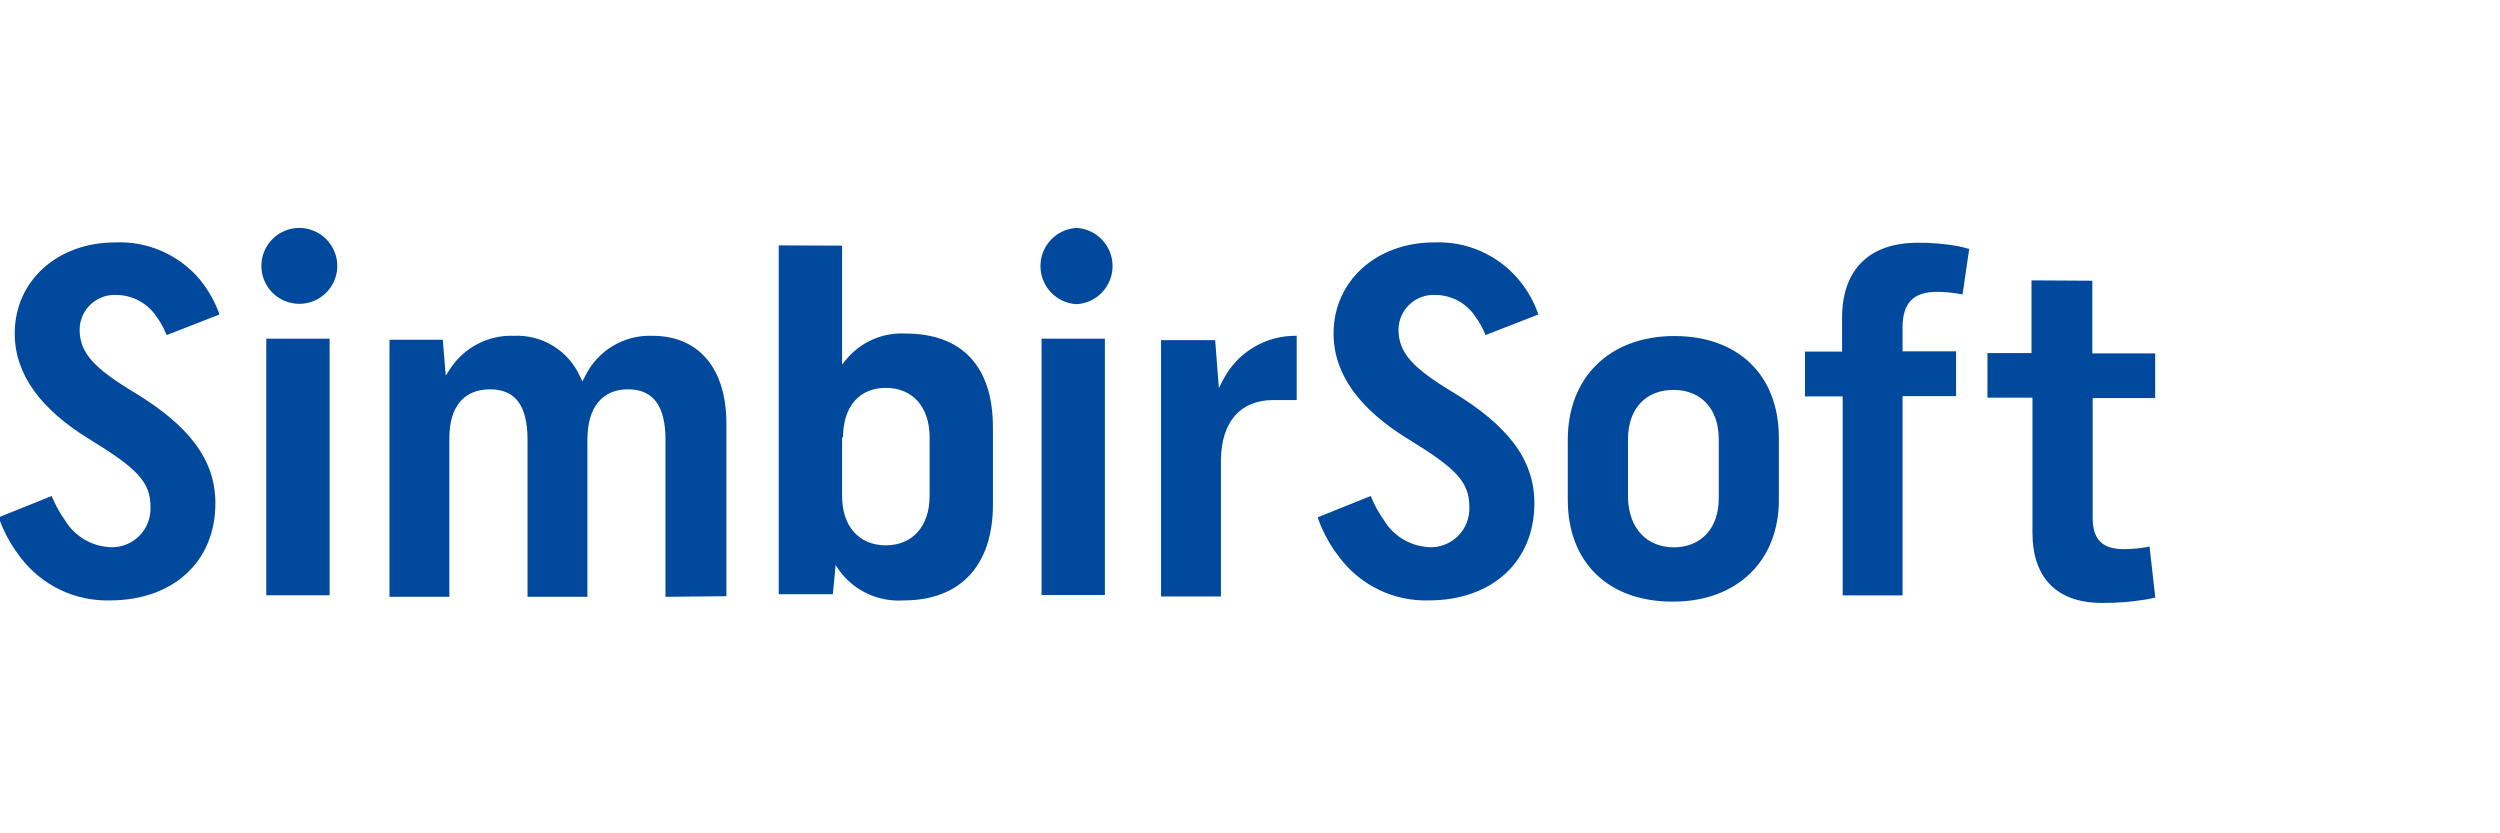 <svg width="240" height="80" viewBox="0 0 240 80" fill="none" xmlns="http://www.w3.org/2000/svg">
<g clip-path="url(#clip0_49511_49278)">
<path d="M32.38 25.535C32.377 26.255 32.162 26.959 31.76 27.556C31.358 28.154 30.788 28.619 30.122 28.893C29.457 29.167 28.724 29.238 28.018 29.096C27.312 28.954 26.664 28.606 26.155 28.096C25.647 27.586 25.301 26.937 25.161 26.23C25.022 25.524 25.095 24.792 25.371 24.127C25.647 23.462 26.114 22.893 26.713 22.493C27.312 22.093 28.016 21.88 28.736 21.88C29.703 21.883 30.63 22.27 31.313 22.955C31.996 23.64 32.38 24.568 32.38 25.535V25.535ZM69.736 57.236V40.685C69.736 35.328 67.058 32.236 62.621 32.236C61.287 32.188 59.967 32.529 58.822 33.217C57.678 33.904 56.758 34.909 56.173 36.11L55.908 36.616L55.667 36.11C55.119 34.905 54.224 33.892 53.095 33.202C51.966 32.511 50.656 32.175 49.334 32.236C48.131 32.191 46.938 32.458 45.869 33.01C44.799 33.561 43.891 34.38 43.23 35.386L42.794 36.064L42.506 32.616H37.391V57.294H43.138V42.052C43.138 38.983 44.587 37.374 47.046 37.374C49.506 37.374 50.644 38.995 50.644 42.202V57.294H56.391V42.202C56.391 39.075 57.851 37.374 60.288 37.374C62.725 37.374 63.886 38.995 63.886 42.202V57.294L69.736 57.236ZM195.024 26.915V33.892H190.794V38.179H195.116V51.133C195.116 55.512 197.507 57.88 201.771 57.88C203.126 57.891 204.479 57.791 205.817 57.581C206.15 57.534 206.48 57.469 206.806 57.386H206.909L206.357 52.466L205.817 52.57C205.178 52.665 204.532 52.715 203.886 52.719C201.851 52.719 200.898 51.823 200.898 49.708V38.213H206.932V33.926H200.863V26.949L195.024 26.915ZM160.541 57.754C154.438 57.754 150.507 54.029 150.507 47.972V42.225C150.507 36.144 154.61 32.259 160.737 32.259C166.863 32.259 170.771 36.006 170.771 42.029V47.776C170.863 53.846 166.737 57.754 160.633 57.754H160.541ZM160.645 52.547C163.311 52.547 165.001 50.731 165.001 47.822V42.167C165.001 39.248 163.311 37.432 160.645 37.432C157.978 37.432 156.288 39.248 156.288 42.167V47.822C156.38 50.731 158.081 52.547 160.737 52.547H160.645ZM25.564 57.144H31.644V32.512H25.564V57.144ZM80.84 23.581V34.995L81.334 34.397C82.021 33.602 82.88 32.975 83.846 32.562C84.812 32.15 85.86 31.964 86.909 32.018C92.368 32.018 95.322 35.179 95.322 41.041V48.443C95.322 54.271 92.196 57.639 86.759 57.639C85.59 57.721 84.419 57.511 83.351 57.027C82.284 56.544 81.353 55.802 80.644 54.868L80.219 54.248L79.955 57.041H74.759V23.558L80.84 23.581ZM80.84 41.972V47.616C80.84 50.524 82.472 52.351 85.035 52.351C87.598 52.351 89.242 50.524 89.242 47.616V41.972C89.242 39.064 87.61 37.236 85.035 37.236C82.46 37.236 80.931 39.075 80.931 41.983L80.84 41.972ZM10.517 52.524C9.642 52.475 8.792 52.211 8.042 51.756C7.292 51.301 6.666 50.669 6.219 49.914C5.823 49.358 5.481 48.765 5.196 48.144L4.954 47.616L-0.092 49.65V49.765C0.012 50.041 0.127 50.351 0.276 50.696C0.724 51.705 1.296 52.655 1.977 53.524C2.978 54.84 4.277 55.9 5.768 56.616C7.259 57.331 8.899 57.682 10.552 57.639C16.529 57.639 20.678 54.006 20.678 48.305C20.678 44.075 18.058 40.822 12.966 37.719C9.046 35.363 7.644 33.892 7.644 31.627C7.649 31.172 7.747 30.723 7.931 30.307C8.115 29.892 8.382 29.517 8.716 29.208C9.049 28.898 9.442 28.66 9.87 28.506C10.298 28.353 10.753 28.289 11.207 28.317C11.967 28.327 12.713 28.523 13.38 28.888C14.047 29.253 14.616 29.775 15.035 30.409C15.355 30.844 15.625 31.315 15.839 31.811C15.908 31.938 15.954 32.064 16 32.167L21.069 30.19C20.971 29.893 20.856 29.601 20.724 29.317V29.317C20.323 28.431 19.809 27.6 19.196 26.846C18.204 25.666 16.954 24.73 15.543 24.11C14.132 23.491 12.598 23.203 11.058 23.271C5.552 23.271 1.414 26.926 1.414 32.018C1.414 35.961 3.943 39.317 8.575 42.156C13.207 44.995 14.449 46.271 14.449 48.696C14.466 49.205 14.379 49.712 14.192 50.186C14.005 50.66 13.724 51.09 13.364 51.45C13.003 51.81 12.573 52.092 12.099 52.279C11.626 52.466 11.118 52.553 10.61 52.535L10.517 52.524ZM137.15 52.524C136.273 52.476 135.421 52.213 134.669 51.758C133.917 51.303 133.289 50.67 132.84 49.914C132.449 49.355 132.107 48.763 131.817 48.144C131.725 47.949 131.656 47.777 131.587 47.616L126.53 49.65C126.536 49.688 126.536 49.727 126.53 49.765C126.622 50.041 126.748 50.351 126.897 50.696C127.341 51.707 127.913 52.658 128.598 53.524C129.593 54.844 130.89 55.906 132.38 56.622C133.87 57.338 135.509 57.687 137.162 57.639C143.139 57.639 147.3 54.006 147.3 48.305C147.3 44.075 144.679 40.822 139.587 37.719C135.656 35.363 134.254 33.892 134.254 31.627C134.261 31.172 134.36 30.723 134.545 30.307C134.731 29.891 134.999 29.517 135.333 29.207C135.667 28.898 136.06 28.659 136.489 28.506C136.918 28.353 137.374 28.289 137.828 28.317C138.588 28.323 139.334 28.518 140 28.883C140.666 29.248 141.231 29.772 141.644 30.409C141.969 30.844 142.242 31.314 142.46 31.811L142.61 32.167L147.679 30.19C147.576 29.88 147.472 29.616 147.346 29.317C146.947 28.43 146.429 27.603 145.806 26.857C144.817 25.676 143.57 24.738 142.161 24.116C140.751 23.494 139.218 23.205 137.679 23.271C132.173 23.271 128.024 26.938 128.024 32.018C128.024 35.961 130.564 39.317 135.196 42.156C139.829 44.995 141.058 46.271 141.058 48.696C141.076 49.203 140.989 49.708 140.804 50.18C140.619 50.653 140.338 51.082 139.981 51.441C139.623 51.801 139.196 52.084 138.725 52.272C138.254 52.46 137.749 52.55 137.242 52.535L137.15 52.524ZM185.92 28.018C186.583 28.017 187.244 28.071 187.897 28.179L188.403 28.271L189.047 23.88H188.955C188.702 23.803 188.392 23.723 188.024 23.639C186.731 23.404 185.418 23.292 184.104 23.305C179.507 23.305 176.84 25.823 176.84 30.512V33.754H173.277V38.052H176.897V57.156H182.645V38.029H187.783V33.731H182.645V31.432C182.645 29.064 183.714 28.018 185.92 28.018ZM103.345 21.88C102.41 21.932 101.53 22.341 100.886 23.022C100.243 23.703 99.884 24.604 99.884 25.541C99.884 26.478 100.243 27.379 100.886 28.06C101.53 28.741 102.41 29.149 103.345 29.202V29.202C104.281 29.149 105.161 28.741 105.804 28.06C106.448 27.379 106.807 26.478 106.807 25.541C106.807 24.604 106.448 23.703 105.804 23.022C105.161 22.341 104.281 21.932 103.345 21.88V21.88ZM99.989 57.121H106.07V32.512H99.989V57.121ZM122.185 38.409H124.484V32.236C123.044 32.21 121.625 32.584 120.385 33.317C119.145 34.05 118.132 35.112 117.46 36.386V36.386L117.012 37.248L116.656 32.65H111.46V57.259H117.208V44.144C117.254 40.443 119.127 38.409 122.208 38.409H122.185Z" fill="#00499C"/>
</g>
<defs>
<clipPath id="clip0_49511_49278">
<rect width="206.897" height="36" fill="white" transform="translate(0 21.88)"/>
</clipPath>
</defs>
</svg>
